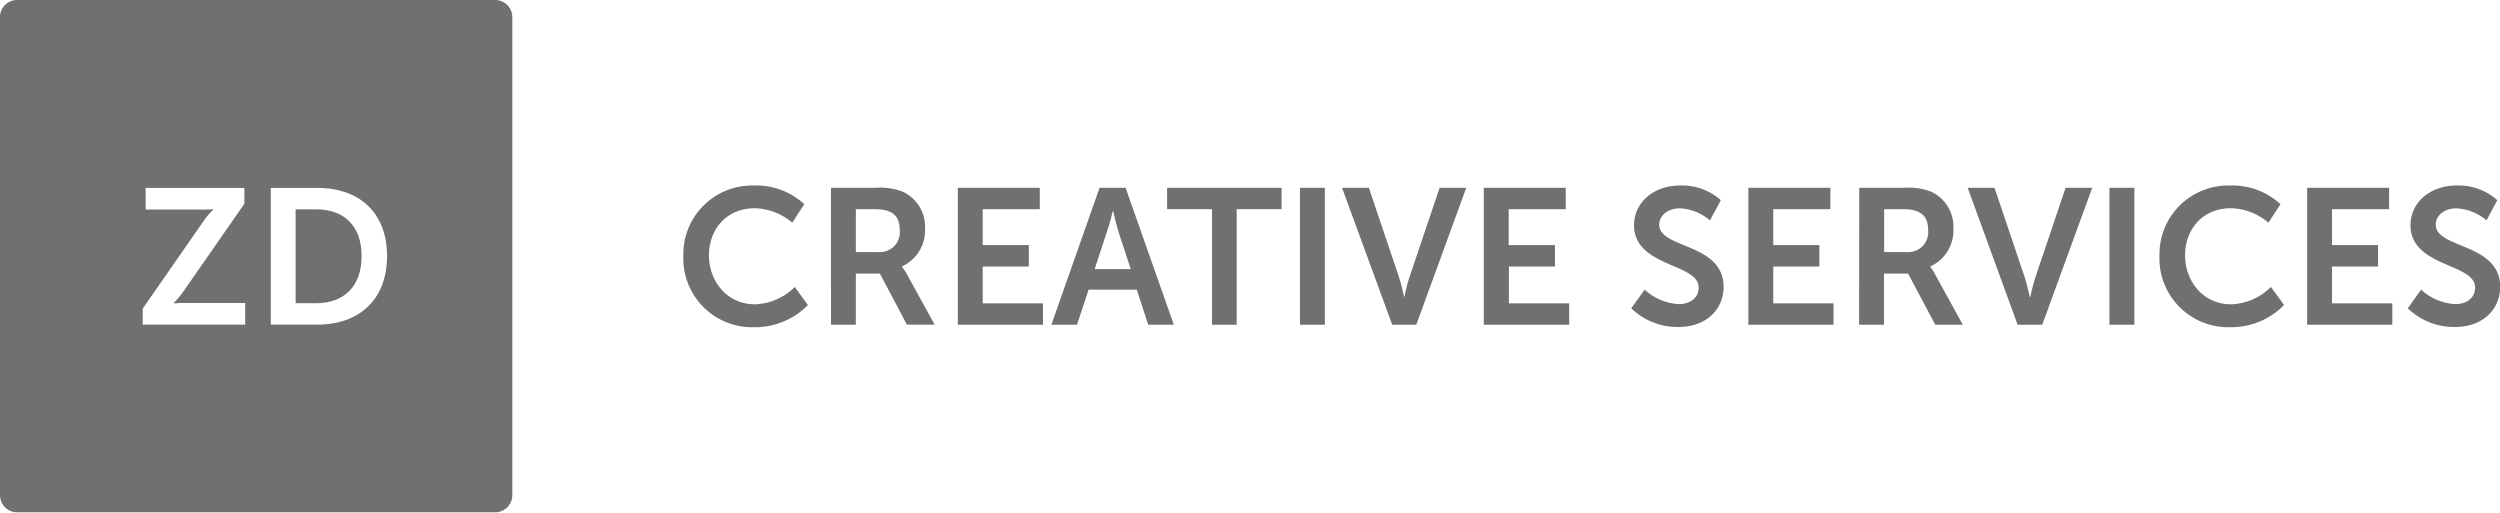 <svg xmlns="http://www.w3.org/2000/svg" viewBox="0 0 414.8 85.04"><defs><style>.cls-1{fill:#707070;}</style></defs><g id="Ebene_2" data-name="Ebene 2"><g id="Ebene_2-2" data-name="Ebene 2"><path class="cls-1" d="M125.07,30.78a11.76,11.76,0,0,1,8.38,3.1l-2,3.07a10,10,0,0,0-6.2-2.4c-4.8,0-7.62,3.59-7.62,7.81s2.91,8.13,7.65,8.13a9.8,9.8,0,0,0,6.59-2.88l2.18,3a12.24,12.24,0,0,1-8.93,3.68,11.42,11.42,0,0,1-11.74-11.84A11.41,11.41,0,0,1,125.07,30.78Z"/><path class="cls-1" d="M137.87,31.16h7.32a10.53,10.53,0,0,1,4.58.64A6.42,6.42,0,0,1,153.48,38a6.54,6.54,0,0,1-3.84,6.21v.06a5.6,5.6,0,0,1,.77,1.12l4.67,8.48h-4.61L146,45.4h-4v8.48h-4.12Zm7.84,10.66a3.3,3.3,0,0,0,3.58-3.59c0-2.17-.93-3.52-4.16-3.52H142v7.11Z"/><path class="cls-1" d="M158.92,31.16h13.6v3.55h-9.47v5.95h7.65v3.56h-7.65v6.11h10v3.55H158.92Z"/><path class="cls-1" d="M188.62,48.06h-8l-1.92,5.82h-4.26l8-22.72h4.32l8,22.72h-4.25Zm-4-13s-.51,2.24-1,3.52l-2,6.08h6l-2-6.08c-.42-1.28-.9-3.52-.9-3.52Z"/><path class="cls-1" d="M201.1,34.71h-7.46V31.16h19v3.55h-7.45V53.88H201.1Z"/><path class="cls-1" d="M215.69,31.16h4.13V53.88h-4.13Z"/><path class="cls-1" d="M222.67,31.16h4.45l5,14.82c.45,1.31.83,3.32.86,3.32H233s.41-2,.86-3.32l5-14.82h4.42l-8.29,22.72H231Z"/><path class="cls-1" d="M246.19,31.16h13.6v3.55h-9.47v5.95H258v3.56h-7.64v6.11h10v3.55H246.19Z"/><path class="cls-1" d="M272.88,48.06a9.08,9.08,0,0,0,5.66,2.4c1.73,0,3.3-.9,3.3-2.76,0-4.06-10.72-3.36-10.72-10.33,0-3.78,3.26-6.59,7.61-6.59a9.69,9.69,0,0,1,6.79,2.43l-1.8,3.36a8.26,8.26,0,0,0-5-2c-1.92,0-3.42,1.12-3.42,2.72,0,4,10.68,3,10.68,10.31,0,3.61-2.75,6.65-7.48,6.65a11,11,0,0,1-7.84-3.1Z"/><path class="cls-1" d="M290.09,31.16h13.6v3.55h-9.47v5.95h7.65v3.56h-7.65v6.11h10v3.55H290.09Z"/><path class="cls-1" d="M308.49,31.16h7.33a10.59,10.59,0,0,1,4.58.64A6.42,6.42,0,0,1,324.11,38a6.54,6.54,0,0,1-3.84,6.21v.06A5.6,5.6,0,0,1,321,45.4l4.67,8.48H321.1l-4.51-8.48h-4v8.48h-4.13Zm7.84,10.66a3.31,3.31,0,0,0,3.59-3.59c0-2.17-.93-3.52-4.16-3.52h-3.14v7.11Z"/><path class="cls-1" d="M326.48,31.16h4.45l5,14.82c.45,1.31.83,3.32.86,3.32h.07s.41-2,.86-3.32l5-14.82h4.42l-8.29,22.72h-4.09Z"/><path class="cls-1" d="M350,31.16h4.13V53.88H350Z"/><path class="cls-1" d="M370,30.78a11.76,11.76,0,0,1,8.38,3.1l-2,3.07a10,10,0,0,0-6.21-2.4c-4.8,0-7.62,3.59-7.62,7.81s2.92,8.13,7.65,8.13a9.77,9.77,0,0,0,6.59-2.88l2.18,3a12.24,12.24,0,0,1-8.93,3.68,11.42,11.42,0,0,1-11.74-11.84A11.41,11.41,0,0,1,370,30.78Z"/><path class="cls-1" d="M382.8,31.16h13.6v3.55h-9.47v5.95h7.64v3.56h-7.64v6.11h10v3.55H382.8Z"/><path class="cls-1" d="M401.71,48.06a9.08,9.08,0,0,0,5.66,2.4c1.73,0,3.3-.9,3.3-2.76,0-4.06-10.72-3.36-10.72-10.33,0-3.78,3.26-6.59,7.62-6.59a9.65,9.65,0,0,1,6.78,2.43l-1.79,3.36a8.3,8.3,0,0,0-5-2c-1.92,0-3.42,1.12-3.42,2.72,0,4,10.69,3,10.69,10.31,0,3.61-2.75,6.65-7.49,6.65a11,11,0,0,1-7.84-3.1Z"/><path class="cls-1" d="M82.2,0H2.83A2.83,2.83,0,0,0,0,2.83V82.2A2.84,2.84,0,0,0,2.83,85H82.2A2.84,2.84,0,0,0,85,82.2V2.83A2.84,2.84,0,0,0,82.2,0ZM40.68,53.86h-17V51.21L33.71,36.77a13.88,13.88,0,0,1,1.67-2v-.07s-.64.07-1.7.07H24.17V31.18H40.55V33.8L30.49,48.27a14.29,14.29,0,0,1-1.66,2v.07s.64-.07,1.69-.07H40.68Zm12,0H44.93V31.18h7.73c7,0,11.56,4.15,11.56,11.31S59.65,53.86,52.66,53.86Z"/><path class="cls-1" d="M52.43,34.73H49.05V50.31h3.38C57,50.31,60,47.6,60,42.49S57,34.73,52.43,34.73Z"/></g></g></svg>